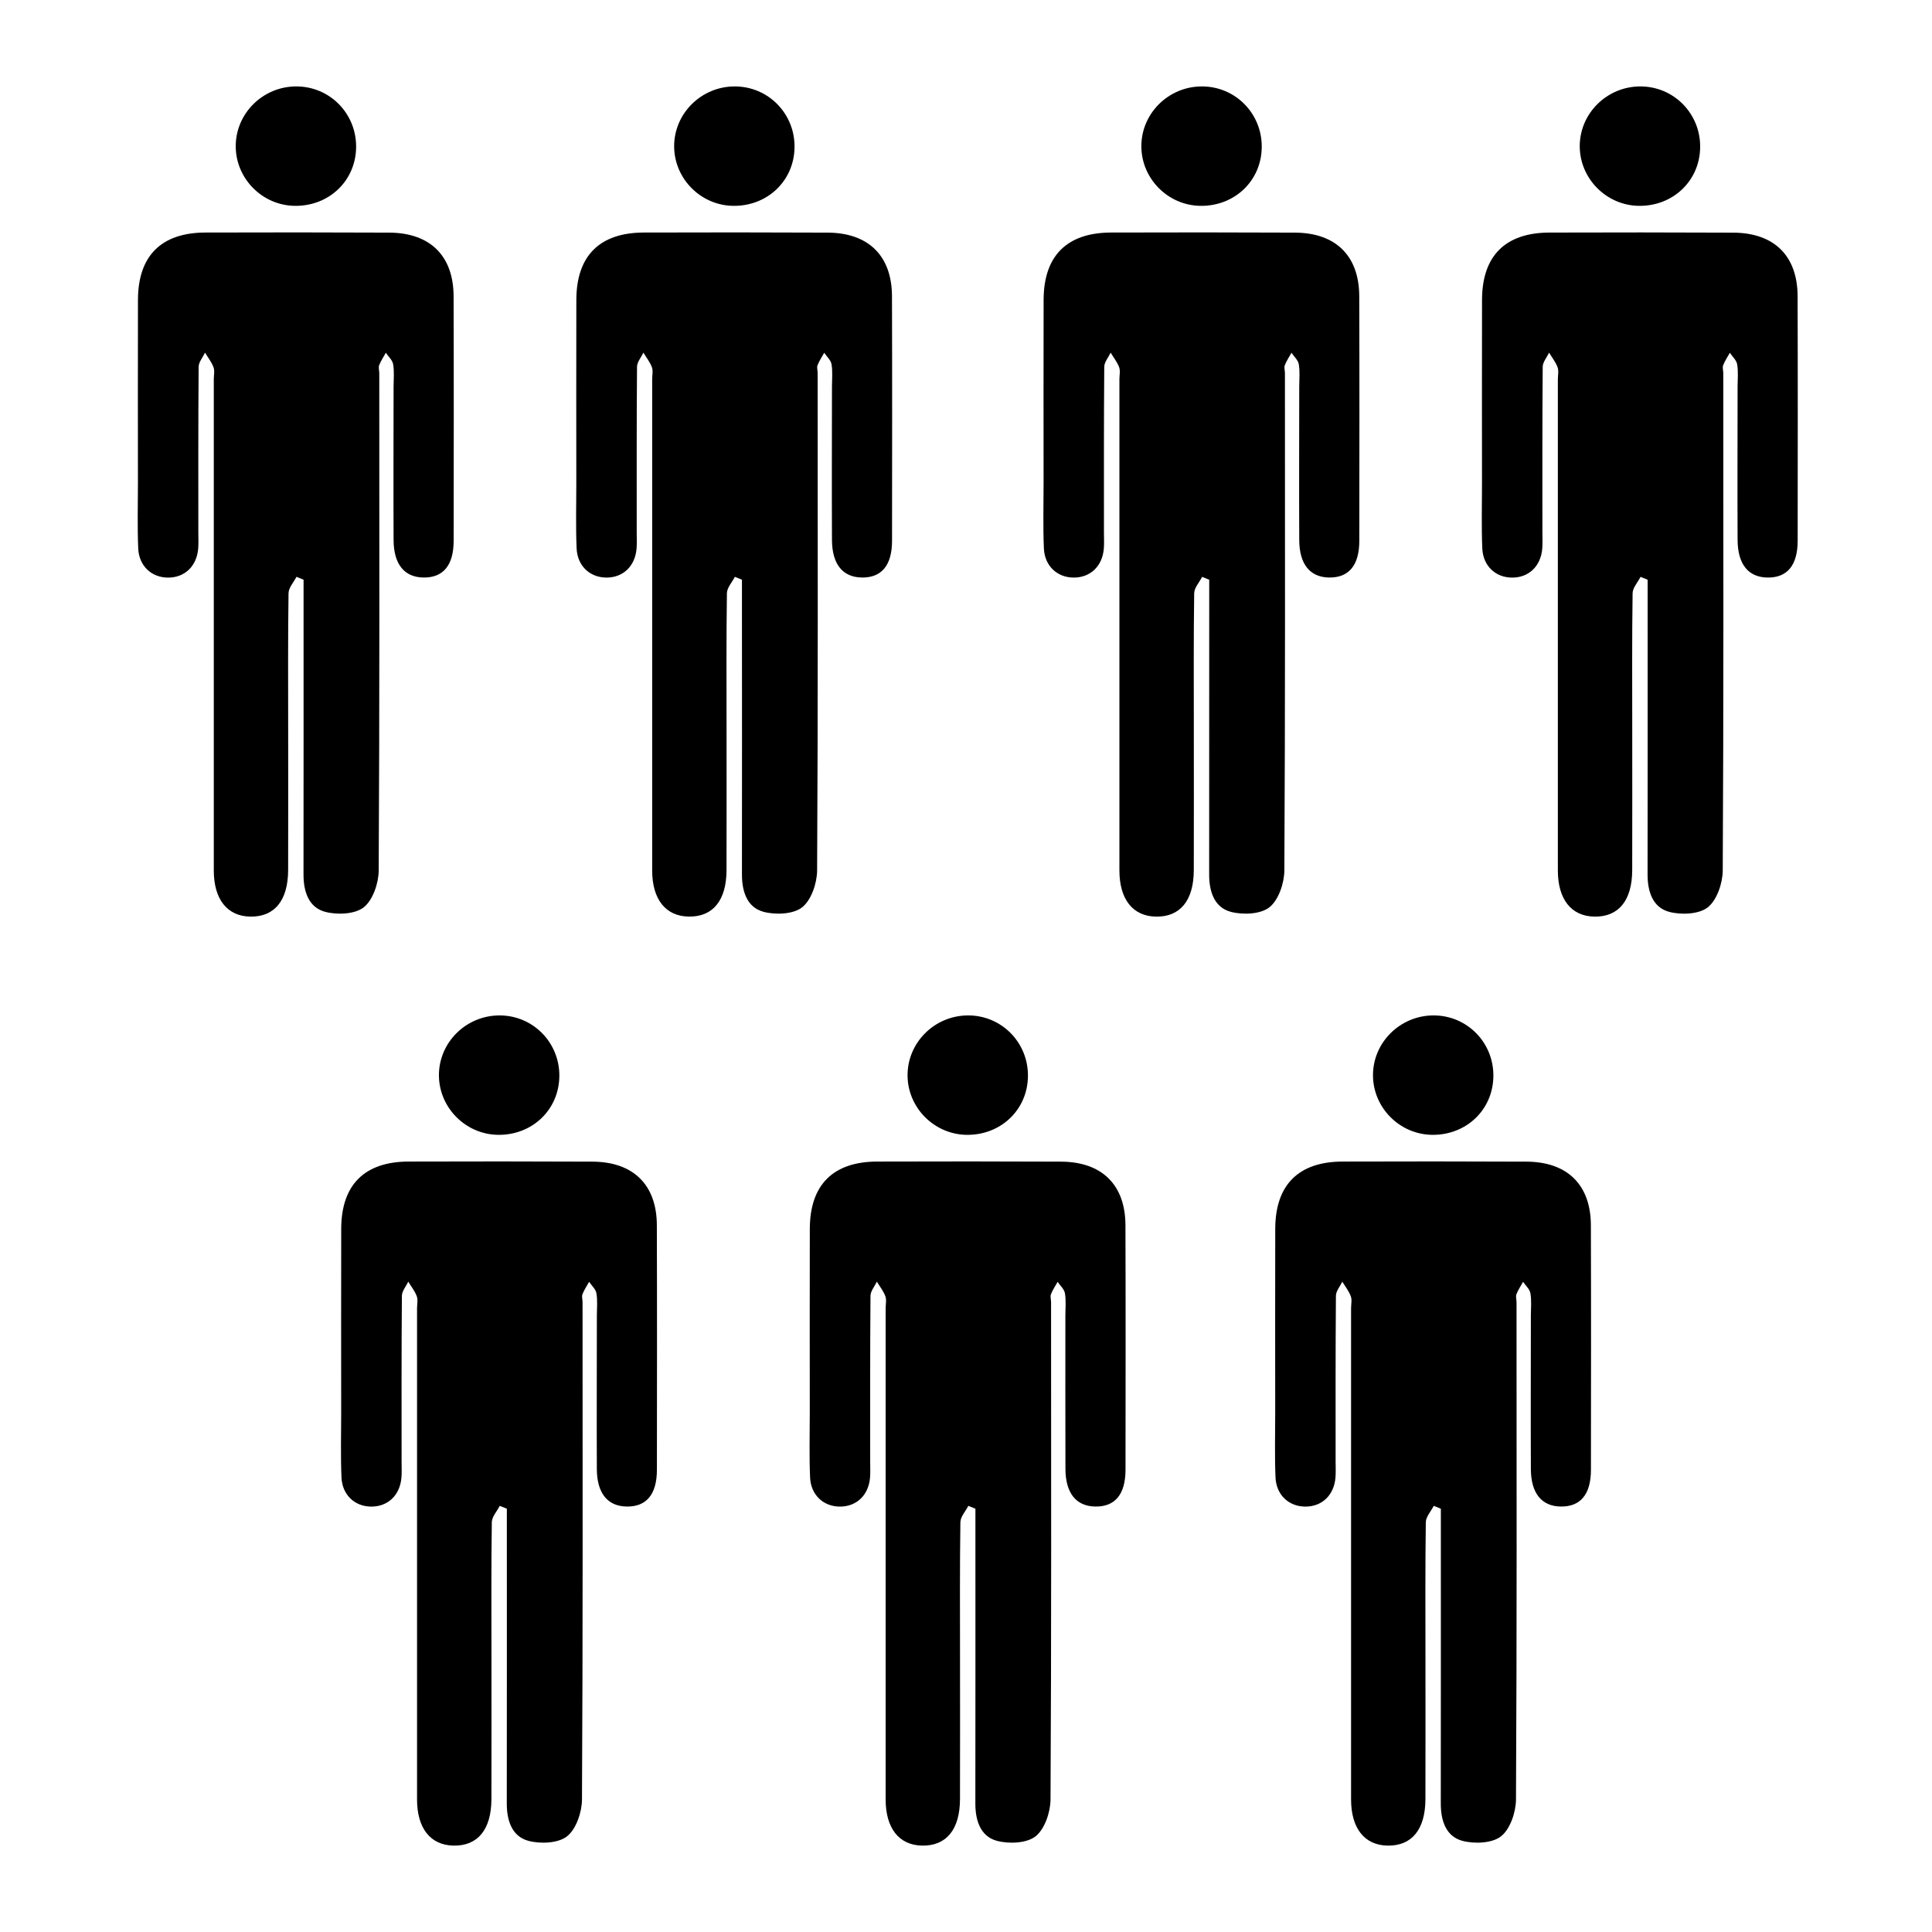 <?xml version="1.0" encoding="iso-8859-1"?>
<!-- Generator: Adobe Illustrator 17.0.2, SVG Export Plug-In . SVG Version: 6.00 Build 0)  -->
<!DOCTYPE svg PUBLIC "-//W3C//DTD SVG 1.1//EN" "http://www.w3.org/Graphics/SVG/1.1/DTD/svg11.dtd">
<svg version="1.1" id="Capa_1" xmlns="http://www.w3.org/2000/svg" xmlns:xlink="http://www.w3.org/1999/xlink" x="0px" y="0px"
	 width="64px" height="64px" viewBox="0 0 64 64" style="enable-background:new 0 0 64 64;" xml:space="preserve">
<g>
	<path d="M9.545,28.823c0.005-1.562,0.001-3.125,0.001-4.687c0-1.495-0.01-2.991,0.012-4.486c0.003-0.182,0.172-0.362,0.263-0.542
		c0.078,0.032,0.157,0.063,0.235,0.095c0,0.264,0,0.528,0,0.792c0,2.991,0.002,5.981-0.002,8.972
		c-0.001,0.559,0.166,1.089,0.712,1.237c0.399,0.108,0.988,0.084,1.283-0.148c0.304-0.24,0.493-0.8,0.496-1.222
		c0.031-5.49,0.02-10.98,0.019-16.471c0-0.089-0.033-0.189-0.004-0.265c0.056-0.144,0.146-0.275,0.221-0.412
		c0.085,0.126,0.219,0.243,0.242,0.379c0.041,0.239,0.016,0.489,0.015,0.734c-0.001,1.696-0.008,3.392,0,5.088
		c0.003,0.808,0.36,1.237,0.993,1.244c0.651,0.008,0.996-0.404,0.997-1.217c0.003-2.7,0.007-5.401-0.002-8.101
		c-0.004-1.338-0.777-2.1-2.131-2.107c-2.031-0.01-4.061-0.009-6.092-0.003C5.34,7.708,4.574,8.475,4.57,9.932
		c-0.005,2.031-0.002,4.062-0.001,6.093c0,0.714-0.021,1.429,0.01,2.142c0.025,0.585,0.445,0.966,0.988,0.967
		c0.55,0.001,0.948-0.375,0.998-0.957C6.58,18,6.57,17.82,6.57,17.642c0-1.83-0.005-3.66,0.01-5.49
		c0.001-0.157,0.138-0.313,0.211-0.47c0.097,0.16,0.218,0.312,0.282,0.484c0.044,0.118,0.009,0.265,0.009,0.399
		c0,5.423-0.001,10.847,0,16.27c0,0.956,0.445,1.514,1.205,1.529C9.091,30.379,9.542,29.834,9.545,28.823z"/>
	<path d="M9.814,2.863C8.706,2.863,7.801,3.762,7.809,4.856c0.007,1.07,0.888,1.952,1.961,1.963c1.136,0.012,2.019-0.837,2.027-1.95
		C11.805,3.757,10.921,2.862,9.814,2.863z"/>
	<path d="M24.578,28.967c-0.001,0.559,0.166,1.089,0.711,1.237c0.399,0.108,0.988,0.084,1.283-0.148
		c0.304-0.24,0.493-0.8,0.496-1.222c0.031-5.49,0.02-10.98,0.018-16.471c0-0.089-0.033-0.189-0.004-0.265
		c0.056-0.144,0.146-0.275,0.221-0.412c0.084,0.126,0.219,0.243,0.242,0.379c0.041,0.239,0.016,0.489,0.015,0.734
		c-0.001,1.696-0.008,3.392,0,5.088c0.004,0.808,0.36,1.237,0.993,1.244c0.651,0.008,0.996-0.404,0.997-1.217
		c0.003-2.7,0.007-5.401-0.002-8.101c-0.004-1.338-0.777-2.1-2.131-2.107c-2.031-0.01-4.061-0.009-6.092-0.003
		c-1.463,0.005-2.229,0.772-2.233,2.228c-0.005,2.031-0.002,4.062-0.001,6.093c0,0.714-0.021,1.429,0.01,2.142
		c0.025,0.585,0.445,0.966,0.988,0.967c0.55,0.001,0.948-0.375,0.998-0.957c0.015-0.177,0.005-0.357,0.005-0.535
		c0-1.83-0.005-3.66,0.01-5.49c0.001-0.157,0.138-0.313,0.211-0.47c0.097,0.16,0.218,0.312,0.282,0.484
		c0.044,0.118,0.009,0.265,0.009,0.399c0,5.423-0.001,10.847,0,16.27c0,0.956,0.445,1.514,1.204,1.529
		c0.804,0.016,1.256-0.528,1.259-1.54c0.005-1.562,0.001-3.125,0.001-4.687c0-1.495-0.01-2.991,0.012-4.486
		c0.003-0.182,0.172-0.362,0.263-0.542c0.078,0.032,0.157,0.063,0.235,0.095c0,0.264,0,0.528,0,0.792
		C24.58,22.986,24.582,25.977,24.578,28.967z"/>
	<path d="M24.338,2.863c-1.109,0.001-2.013,0.899-2.006,1.993c0.007,1.07,0.888,1.952,1.961,1.963
		c1.136,0.012,2.019-0.837,2.027-1.95C26.329,3.757,25.444,2.862,24.338,2.863z"/>
	<path d="M40.055,28.967c-0.001,0.559,0.166,1.089,0.712,1.237c0.399,0.108,0.988,0.084,1.283-0.148
		c0.304-0.24,0.493-0.8,0.496-1.222c0.031-5.49,0.02-10.98,0.019-16.471c0-0.089-0.033-0.189-0.004-0.265
		c0.056-0.144,0.146-0.275,0.221-0.412c0.085,0.126,0.219,0.243,0.242,0.379c0.041,0.239,0.016,0.489,0.015,0.734
		c-0.001,1.696-0.008,3.392,0,5.088c0.003,0.808,0.36,1.237,0.993,1.244c0.651,0.008,0.996-0.404,0.997-1.217
		c0.003-2.7,0.007-5.401-0.002-8.101c-0.004-1.338-0.777-2.1-2.131-2.107c-2.031-0.01-4.061-0.009-6.092-0.003
		c-1.463,0.005-2.229,0.772-2.233,2.228c-0.005,2.031-0.002,4.062-0.001,6.093c0,0.714-0.021,1.429,0.01,2.142
		c0.025,0.585,0.445,0.966,0.988,0.967c0.55,0.001,0.948-0.375,0.998-0.957C36.58,18,36.57,17.82,36.57,17.642
		c0-1.83-0.005-3.66,0.01-5.49c0.001-0.157,0.138-0.313,0.211-0.47c0.097,0.16,0.218,0.312,0.282,0.484
		c0.044,0.118,0.009,0.265,0.009,0.399c0,5.423-0.001,10.847,0,16.27c0,0.956,0.445,1.514,1.205,1.529
		c0.804,0.016,1.256-0.528,1.259-1.54c0.005-1.562,0.001-3.125,0.001-4.687c0-1.495-0.01-2.991,0.012-4.486
		c0.003-0.182,0.172-0.362,0.263-0.542c0.078,0.032,0.157,0.063,0.235,0.095c0,0.264,0,0.528,0,0.792
		C40.056,22.986,40.058,25.977,40.055,28.967z"/>
	<path d="M37.809,4.856c0.007,1.07,0.888,1.952,1.961,1.963c1.136,0.012,2.019-0.837,2.027-1.95
		c0.008-1.112-0.877-2.007-1.983-2.006C38.706,2.863,37.801,3.762,37.809,4.856z"/>
	<path d="M57.419,7.707c-2.031-0.01-4.061-0.009-6.092-0.003c-1.463,0.005-2.229,0.772-2.233,2.228
		c-0.005,2.031-0.002,4.062-0.001,6.093c0,0.714-0.021,1.429,0.01,2.142c0.025,0.585,0.445,0.966,0.988,0.967
		c0.55,0.001,0.948-0.375,0.998-0.957c0.015-0.177,0.005-0.357,0.005-0.535c0-1.83-0.005-3.66,0.01-5.49
		c0.001-0.157,0.138-0.313,0.211-0.47c0.097,0.16,0.218,0.312,0.282,0.484c0.044,0.118,0.009,0.265,0.009,0.399
		c0,5.423-0.001,10.847,0,16.27c0,0.956,0.445,1.514,1.204,1.529c0.804,0.016,1.256-0.528,1.259-1.54
		c0.005-1.562,0.001-3.125,0.001-4.687c0-1.495-0.01-2.991,0.012-4.486c0.003-0.182,0.172-0.362,0.263-0.542
		c0.078,0.032,0.157,0.063,0.235,0.095c0,0.264,0,0.528,0,0.792c0,2.991,0.002,5.981-0.002,8.972
		c-0.001,0.559,0.166,1.089,0.711,1.237c0.399,0.108,0.988,0.084,1.283-0.148c0.304-0.24,0.493-0.8,0.496-1.222
		c0.031-5.49,0.02-10.98,0.018-16.471c0-0.089-0.033-0.189-0.004-0.265c0.056-0.144,0.146-0.275,0.221-0.412
		c0.084,0.126,0.219,0.243,0.242,0.379c0.041,0.239,0.016,0.489,0.015,0.734c-0.001,1.696-0.008,3.392,0,5.088
		c0.004,0.808,0.36,1.237,0.993,1.244c0.651,0.008,0.996-0.404,0.997-1.217c0.003-2.7,0.007-5.401-0.002-8.101
		C59.545,8.476,58.773,7.714,57.419,7.707z"/>
	<path d="M54.293,6.819c1.136,0.012,2.019-0.837,2.027-1.95c0.008-1.112-0.877-2.007-1.983-2.006
		c-1.109,0.001-2.013,0.899-2.006,1.993C52.339,5.925,53.22,6.807,54.293,6.819z"/>
	<path d="M19.771,48.662c0.003,0.807,0.36,1.237,0.993,1.244c0.651,0.008,0.996-0.404,0.997-1.217c0.003-2.7,0.007-5.4-0.002-8.101
		c-0.004-1.338-0.777-2.1-2.131-2.107c-2.031-0.01-4.061-0.009-6.092-0.003c-1.463,0.004-2.229,0.771-2.233,2.228
		c-0.005,2.031-0.002,4.062-0.001,6.093c0,0.714-0.021,1.429,0.01,2.142c0.025,0.585,0.445,0.966,0.988,0.967
		c0.55,0.001,0.948-0.375,0.998-0.957c0.015-0.177,0.005-0.357,0.005-0.535c0-1.83-0.005-3.66,0.01-5.49
		c0.001-0.157,0.138-0.313,0.211-0.47c0.097,0.16,0.218,0.311,0.282,0.484c0.044,0.118,0.009,0.265,0.009,0.399
		c0,5.423-0.001,10.847,0,16.27c0,0.956,0.445,1.514,1.205,1.529c0.804,0.016,1.256-0.528,1.259-1.54
		c0.005-1.562,0.001-3.125,0.001-4.687c0-1.495-0.01-2.991,0.012-4.486c0.003-0.182,0.172-0.362,0.263-0.542
		c0.078,0.032,0.157,0.063,0.235,0.095c0,0.264,0,0.528,0,0.792c0,2.991,0.002,5.981-0.002,8.972
		c-0.001,0.559,0.166,1.089,0.712,1.237c0.399,0.108,0.988,0.084,1.283-0.148c0.304-0.239,0.493-0.8,0.496-1.222
		c0.031-5.49,0.02-10.98,0.019-16.47c0-0.089-0.033-0.189-0.004-0.265c0.056-0.144,0.146-0.275,0.221-0.412
		c0.085,0.125,0.219,0.243,0.242,0.379c0.041,0.239,0.016,0.489,0.015,0.734C19.771,45.27,19.764,46.966,19.771,48.662z"/>
	<path d="M16.502,37.593c1.136,0.012,2.019-0.837,2.027-1.95c0.008-1.112-0.877-2.007-1.983-2.006
		c-1.109,0.001-2.013,0.899-2.006,1.993C14.548,36.699,15.429,37.581,16.502,37.593z"/>
	<path d="M35.294,48.662c0.004,0.807,0.36,1.237,0.993,1.244c0.651,0.008,0.996-0.404,0.997-1.217c0.003-2.7,0.007-5.4-0.002-8.101
		c-0.004-1.338-0.777-2.1-2.131-2.107c-2.031-0.01-4.061-0.009-6.092-0.003c-1.463,0.004-2.229,0.771-2.233,2.228
		c-0.005,2.031-0.002,4.062-0.001,6.093c0,0.714-0.021,1.429,0.01,2.142c0.025,0.585,0.445,0.966,0.988,0.967
		c0.55,0.001,0.948-0.375,0.998-0.957c0.015-0.177,0.005-0.357,0.005-0.535c0-1.83-0.005-3.66,0.01-5.49
		c0.001-0.157,0.138-0.313,0.211-0.47c0.097,0.16,0.218,0.311,0.282,0.484c0.044,0.118,0.009,0.265,0.009,0.399
		c0,5.423-0.001,10.847,0,16.27c0,0.956,0.445,1.514,1.204,1.529c0.804,0.016,1.256-0.528,1.259-1.54
		c0.005-1.562,0.001-3.125,0.001-4.687c0-1.495-0.01-2.991,0.012-4.486c0.003-0.182,0.172-0.362,0.263-0.542
		c0.078,0.032,0.157,0.063,0.235,0.095c0,0.264,0,0.528,0,0.792c0,2.991,0.002,5.981-0.002,8.972
		c-0.001,0.559,0.166,1.089,0.711,1.237c0.399,0.108,0.988,0.084,1.283-0.148c0.304-0.239,0.493-0.8,0.496-1.222
		c0.031-5.49,0.02-10.98,0.018-16.47c0-0.089-0.033-0.189-0.004-0.265c0.056-0.144,0.146-0.275,0.221-0.412
		c0.084,0.125,0.219,0.243,0.242,0.379c0.041,0.239,0.016,0.489,0.015,0.734C35.294,45.27,35.287,46.966,35.294,48.662z"/>
	<path d="M32.07,33.637c-1.109,0.001-2.013,0.899-2.006,1.993c0.007,1.07,0.888,1.951,1.961,1.963
		c1.136,0.012,2.019-0.837,2.027-1.95C34.061,34.531,33.176,33.636,32.07,33.637z"/>
	<path d="M50.712,48.662c0.003,0.807,0.36,1.237,0.993,1.244c0.651,0.008,0.996-0.404,0.997-1.217c0.003-2.7,0.007-5.4-0.002-8.101
		c-0.004-1.338-0.777-2.1-2.131-2.107c-2.031-0.01-4.061-0.009-6.092-0.003c-1.463,0.004-2.229,0.771-2.233,2.228
		c-0.005,2.031-0.002,4.062-0.001,6.093c0,0.714-0.021,1.429,0.01,2.142c0.025,0.585,0.445,0.966,0.988,0.967
		c0.55,0.001,0.948-0.375,0.998-0.957c0.015-0.177,0.005-0.357,0.005-0.535c0-1.83-0.005-3.66,0.01-5.49
		c0.001-0.157,0.138-0.313,0.211-0.47c0.097,0.16,0.218,0.311,0.282,0.484c0.044,0.118,0.009,0.265,0.009,0.399
		c0,5.423-0.001,10.847,0,16.27c0,0.956,0.445,1.514,1.204,1.529c0.804,0.016,1.256-0.528,1.259-1.54
		c0.005-1.562,0.001-3.125,0.001-4.687c0-1.495-0.01-2.991,0.012-4.486c0.003-0.182,0.172-0.362,0.263-0.542
		c0.078,0.032,0.157,0.063,0.235,0.095c0,0.264,0,0.528,0,0.792c0,2.991,0.002,5.981-0.002,8.972
		c-0.001,0.559,0.166,1.089,0.712,1.237c0.399,0.108,0.988,0.084,1.283-0.148c0.304-0.239,0.493-0.8,0.496-1.222
		c0.031-5.49,0.02-10.98,0.018-16.47c0-0.089-0.033-0.189-0.004-0.265c0.056-0.144,0.146-0.275,0.221-0.412
		c0.085,0.125,0.219,0.243,0.243,0.379c0.041,0.239,0.016,0.489,0.015,0.734C50.712,45.27,50.704,46.966,50.712,48.662z"/>
	<path d="M47.488,33.637c-1.109,0.001-2.013,0.899-2.006,1.993c0.007,1.07,0.888,1.951,1.961,1.963
		c1.136,0.012,2.019-0.837,2.027-1.95C49.479,34.531,48.594,33.636,47.488,33.637z"/>
</g>
</svg>

